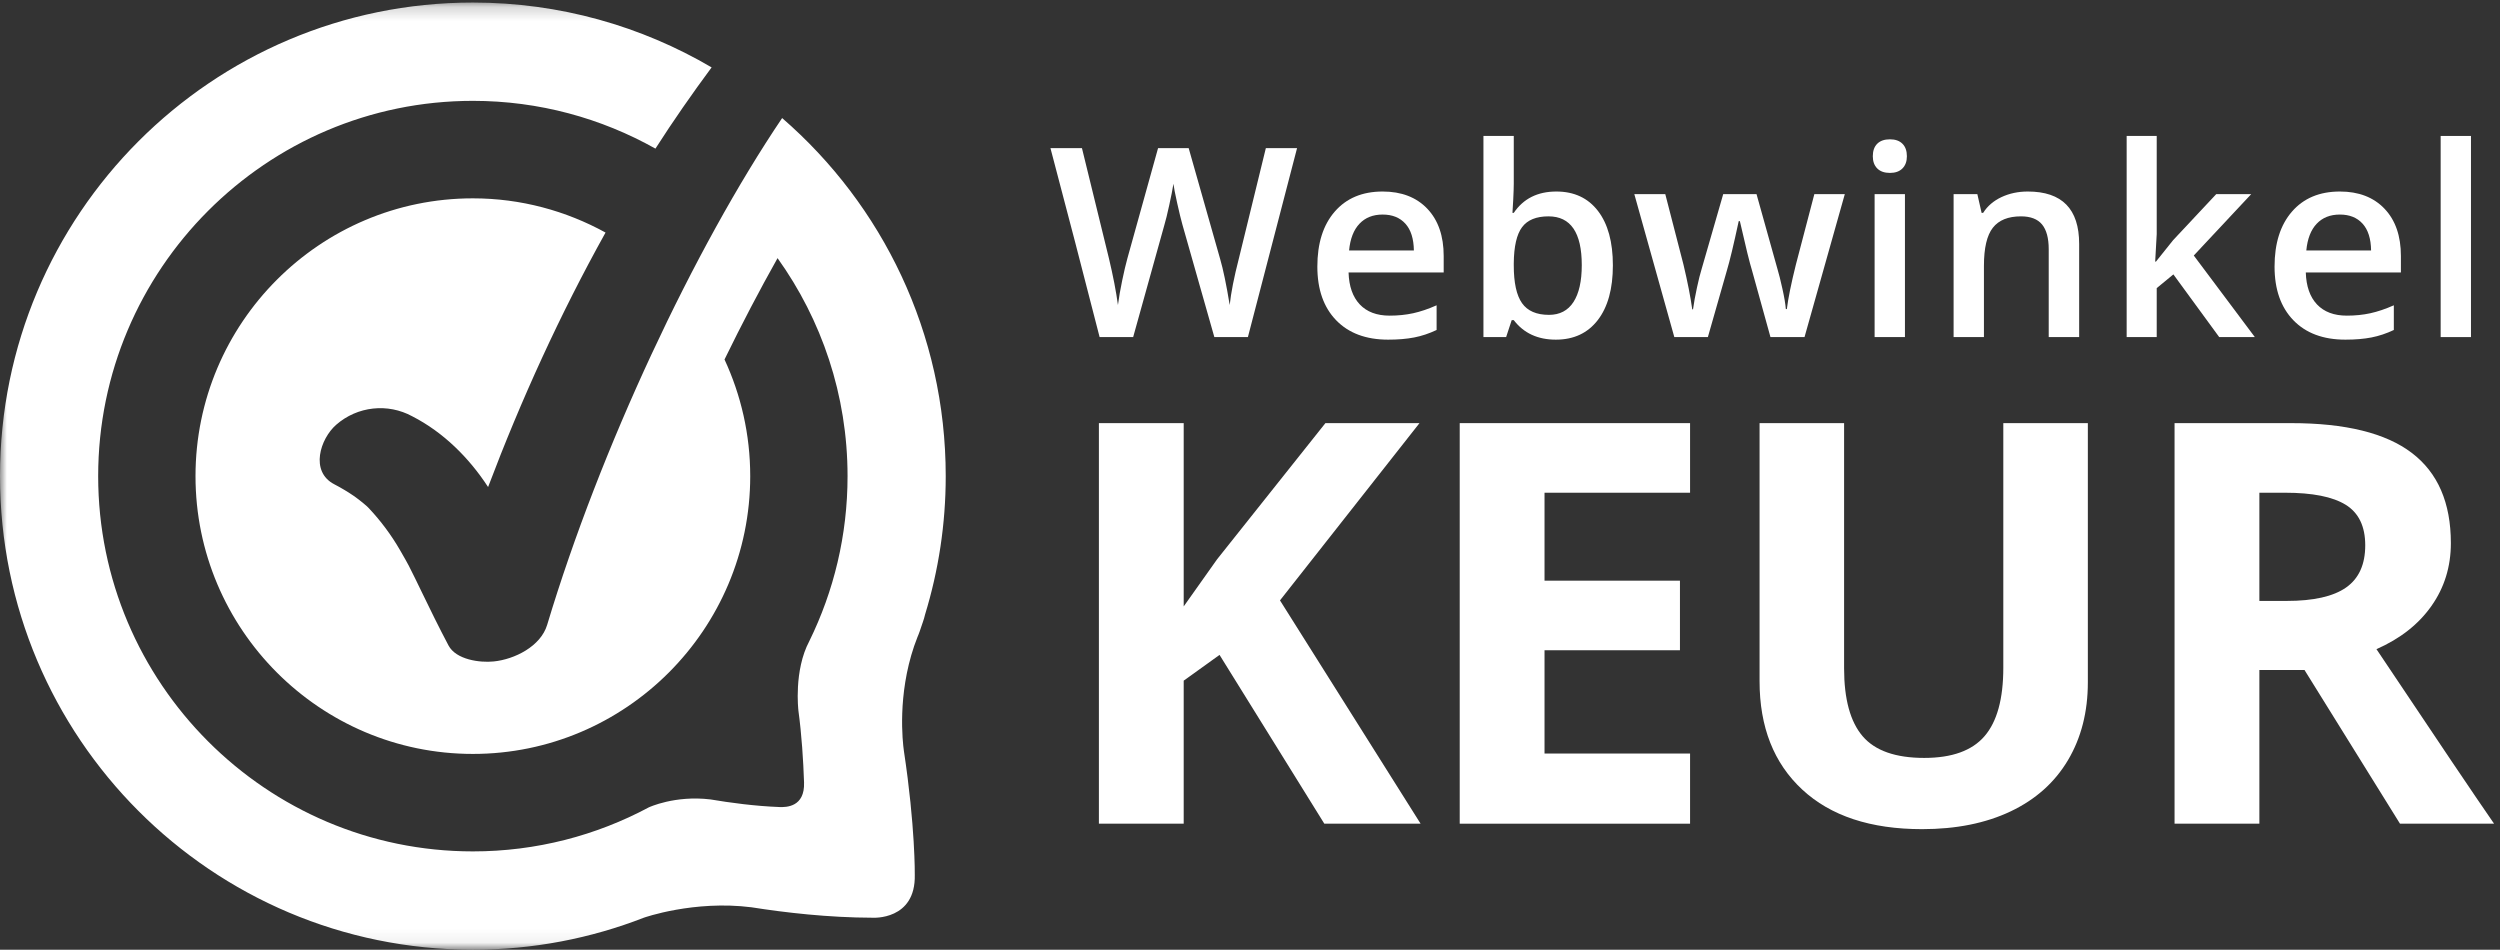 <?xml version="1.0" encoding="UTF-8"?>
<svg xmlns="http://www.w3.org/2000/svg" xmlns:xlink="http://www.w3.org/1999/xlink" width="179px" height="68px" viewBox="0 0 179 68" version="1.1">
  <rect x="0" y="0" width="179" height="68" fill="#333333" stroke="none"/>
  <title>wwk_logo_white-180x68</title>
  <desc>Created with Sketch.</desc>
  <defs>
    <polygon id="path-1" points="0 0.182 178.575 0.182 178.575 67.938 0 67.938"></polygon>
  </defs>
  <g id="Page-1" stroke="none" stroke-width="1" fill="none" fill-rule="evenodd">
    <g id="Banners" transform="translate(-1129, -191)">
      <g id="White" transform="translate(1129, 46)">
        <g id="wwk_logo_white-180x68" transform="translate(0, 145)">
          <g id="Full-logo-White">
            <g id="Logo-WebwinkelKeur-2019-(RGB)-OFFICIAL">
              <path d="M89.35,24.135 L86.947,24.135 L84.656,16.066 C84.557,15.713 84.433,15.206 84.286,14.542 C84.137,13.879 84.049,13.418 84.018,13.158 C83.956,13.555 83.856,14.066 83.717,14.694 C83.58,15.325 83.464,15.795 83.371,16.102 L81.134,24.135 L78.732,24.135 L76.985,17.361 L75.212,10.604 L77.467,10.604 L79.397,18.489 C79.699,19.755 79.915,20.872 80.045,21.84 C80.112,21.315 80.214,20.73 80.349,20.083 C80.484,19.434 80.608,18.909 80.719,18.508 L82.918,10.604 L85.108,10.604 L87.363,18.545 C87.578,19.279 87.807,20.377 88.047,21.84 C88.139,20.957 88.361,19.834 88.712,18.471 L90.635,10.604 L92.87,10.604 L89.35,24.135" id="Fill-1" fill="#FFFFFF"></path>
              <path d="M98.997,15.362 C98.307,15.362 97.755,15.58 97.339,16.019 C96.922,16.457 96.675,17.095 96.594,17.933 L101.234,17.933 C101.221,17.089 101.018,16.449 100.624,16.014 C100.23,15.579 99.688,15.362 98.997,15.362 Z M99.394,24.319 C97.806,24.319 96.563,23.856 95.666,22.927 C94.77,22 94.322,20.72 94.322,19.09 C94.322,17.419 94.737,16.106 95.57,15.149 C96.401,14.192 97.544,13.713 98.997,13.713 C100.347,13.713 101.413,14.124 102.196,14.945 C102.977,15.767 103.368,16.895 103.368,18.332 L103.368,19.508 L96.557,19.508 C96.588,20.502 96.856,21.264 97.362,21.798 C97.867,22.332 98.579,22.6 99.497,22.6 C100.1,22.6 100.663,22.542 101.183,22.428 C101.704,22.313 102.264,22.125 102.861,21.859 L102.861,23.627 C102.33,23.879 101.794,24.058 101.253,24.163 C100.71,24.268 100.092,24.319 99.394,24.319 L99.394,24.319 Z" id="Fill-2" fill="#FFFFFF"></path>
              <path d="M110.871,15.491 C109.997,15.491 109.366,15.749 108.981,16.264 C108.595,16.78 108.397,17.642 108.386,18.851 L108.386,18.999 C108.386,20.245 108.582,21.148 108.976,21.705 C109.371,22.265 110.014,22.544 110.908,22.544 C111.677,22.544 112.262,22.238 112.659,21.627 C113.056,21.016 113.255,20.134 113.255,18.98 C113.255,16.654 112.46,15.491 110.871,15.491 Z M111.435,13.713 C112.71,13.713 113.703,14.178 114.414,15.102 C115.126,16.028 115.482,17.327 115.482,18.999 C115.482,20.677 115.122,21.984 114.401,22.918 C113.68,23.854 112.678,24.319 111.398,24.319 C110.104,24.319 109.099,23.855 108.386,22.923 L108.237,22.923 L107.839,24.135 L106.214,24.135 L106.214,9.734 L108.386,9.734 L108.386,13.158 C108.386,13.412 108.372,13.788 108.348,14.287 C108.324,14.788 108.305,15.105 108.292,15.241 L108.386,15.241 C109.075,14.223 110.091,13.713 111.435,13.713 L111.435,13.713 Z" id="Fill-3" fill="#FFFFFF"></path>
              <path d="M126.765,24.135 L125.443,19.359 C125.284,18.854 124.993,17.679 124.575,15.835 L124.492,15.835 C124.134,17.5 123.852,18.681 123.642,19.379 L122.284,24.135 L119.881,24.135 L117.017,13.9 L119.234,13.9 L120.536,18.943 C120.832,20.19 121.042,21.257 121.164,22.146 L121.221,22.146 C121.282,21.695 121.376,21.178 121.502,20.595 C121.629,20.013 121.737,19.576 121.83,19.285 L123.382,13.9 L125.767,13.9 L127.273,19.285 C127.366,19.588 127.482,20.051 127.62,20.673 C127.759,21.297 127.84,21.782 127.865,22.127 L127.939,22.127 C128.031,21.368 128.246,20.307 128.586,18.943 L129.907,13.9 L132.088,13.9 L129.204,24.135 L126.765,24.135" id="Fill-4" fill="#FFFFFF"></path>
              <path d="M134.222,24.135 L136.394,24.135 L136.394,13.9 L134.222,13.9 L134.222,24.135 Z M134.093,11.188 C134.093,10.799 134.2,10.5 134.412,10.29 C134.624,10.08 134.928,9.975 135.321,9.975 C135.704,9.975 136.002,10.08 136.213,10.29 C136.426,10.5 136.533,10.799 136.533,11.188 C136.533,11.558 136.426,11.85 136.213,12.062 C136.002,12.275 135.704,12.381 135.321,12.381 C134.928,12.381 134.624,12.275 134.412,12.062 C134.2,11.85 134.093,11.558 134.093,11.188 L134.093,11.188 Z" id="Fill-5" fill="#FFFFFF"></path>
              <path d="M148.868,24.135 L146.688,24.135 L146.688,17.842 C146.688,17.053 146.53,16.463 146.213,16.074 C145.895,15.686 145.391,15.491 144.701,15.491 C143.783,15.491 143.113,15.763 142.688,16.306 C142.262,16.85 142.05,17.758 142.05,19.036 L142.05,24.135 L139.878,24.135 L139.878,13.9 L141.578,13.9 L141.883,15.241 L141.993,15.241 C142.302,14.754 142.739,14.378 143.306,14.112 C143.873,13.847 144.501,13.713 145.191,13.713 C147.643,13.713 148.868,14.963 148.868,17.463 L148.868,24.135" id="Fill-6" fill="#FFFFFF"></path>
              <polyline id="Fill-7" fill="#FFFFFF" points="154.367 18.731 155.596 17.195 158.682 13.9 161.186 13.9 157.075 18.295 161.446 24.135 158.895 24.135 155.614 19.647 154.421 20.628 154.421 24.135 152.269 24.135 152.269 9.734 154.421 9.734 154.421 16.759 154.311 18.731 154.367 18.731"></polyline>
              <path d="M167.535,15.362 C166.843,15.362 166.292,15.58 165.876,16.019 C165.46,16.457 165.212,17.095 165.132,17.933 L169.77,17.933 C169.758,17.089 169.555,16.449 169.16,16.014 C168.767,15.579 168.224,15.362 167.535,15.362 Z M167.931,24.319 C166.342,24.319 165.1,23.856 164.203,22.927 C163.307,22 162.858,20.72 162.858,19.09 C162.858,17.419 163.274,16.106 164.106,15.149 C164.938,14.192 166.08,13.713 167.535,13.713 C168.883,13.713 169.949,14.124 170.732,14.945 C171.514,15.767 171.905,16.895 171.905,18.332 L171.905,19.508 L165.095,19.508 C165.125,20.502 165.394,21.264 165.898,21.798 C166.404,22.332 167.116,22.6 168.034,22.6 C168.637,22.6 169.199,22.542 169.72,22.428 C170.24,22.313 170.8,22.125 171.398,21.859 L171.398,23.627 C170.868,23.879 170.331,24.058 169.79,24.163 C169.247,24.268 168.628,24.319 167.931,24.319 L167.931,24.319 Z" id="Fill-8" fill="#FFFFFF"></path>
              <polygon id="Fill-9" fill="#FFFFFF" points="174.751 24.135 176.922 24.135 176.922 9.734 174.751 9.734"></polygon>
              <polyline id="Fill-10" fill="#FFFFFF" points="101.715 58.976 94.821 58.976 87.319 46.891 84.753 48.735 84.753 58.976 78.681 58.976 78.681 30.296 84.753 30.296 84.753 43.419 87.143 40.046 94.899 30.296 101.636 30.296 91.647 42.988 101.715 58.976"></polyline>
              <polyline id="Fill-11" fill="#FFFFFF" points="121.009 58.976 104.516 58.976 104.516 30.296 121.009 30.296 121.009 35.279 110.588 35.279 110.588 41.576 120.284 41.576 120.284 46.558 110.588 46.558 110.588 53.953 121.009 53.953 121.009 58.976"></polyline>
              <path d="M149.49,30.296 L149.49,48.854 C149.49,50.972 149.015,52.829 148.069,54.424 C147.122,56.02 145.754,57.243 143.965,58.093 C142.176,58.943 140.06,59.367 137.619,59.367 C133.937,59.367 131.077,58.423 129.04,56.533 C127.004,54.643 125.985,52.057 125.985,48.775 L125.985,30.296 L132.037,30.296 L132.037,47.852 C132.037,50.063 132.482,51.684 133.369,52.718 C134.256,53.751 135.726,54.267 137.775,54.267 C139.76,54.267 141.2,53.748 142.095,52.707 C142.989,51.669 143.437,50.037 143.437,47.813 L143.437,30.296 L149.49,30.296" id="Fill-12" fill="#FFFFFF"></path>
              <path d="M161.771,43.026 L163.729,43.026 C165.648,43.026 167.066,42.706 167.979,42.066 C168.894,41.425 169.351,40.418 169.351,39.044 C169.351,37.685 168.883,36.718 167.95,36.141 C167.016,35.566 165.571,35.279 163.611,35.279 L161.771,35.279 L161.771,43.026 Z M161.771,47.971 L161.771,58.976 L155.698,58.976 L155.698,30.296 L164.042,30.296 C167.934,30.296 170.812,31.005 172.68,32.425 C174.548,33.842 175.482,35.998 175.482,38.888 C175.482,40.574 175.018,42.076 174.09,43.389 C173.163,44.705 171.851,45.734 170.154,46.479 C174.463,52.927 177.271,57.092 178.575,58.976 L171.839,58.976 L165.002,47.971 L161.771,47.971 L161.771,47.971 Z" id="Fill-13" fill="#FFFFFF"></path>
              <g id="Logo">
                <mask id="mask-2" fill="white">
                  <use xlink:href="#path-1"></use>
                </mask>
                <g id="Clip-14"></g>
                <path d="M56.001,8.453 C49.705,17.779 42.953,32.164 39.176,44.741 C38.714,46.28 36.841,47.211 35.349,47.36 C34.362,47.463 32.658,47.237 32.115,46.219 C31.432,44.928 30.789,43.619 30.154,42.301 C29.878,41.725 29.598,41.152 29.308,40.582 L29.261,40.489 C29.188,40.356 29.115,40.218 29.039,40.084 C28.91,39.851 28.776,39.614 28.638,39.383 C28.015,38.306 27.269,37.302 26.416,36.394 L26.278,36.256 C26.194,36.185 26.112,36.112 26.028,36.042 C25.817,35.871 25.605,35.699 25.383,35.542 C24.919,35.224 24.436,34.934 23.937,34.675 C22.176,33.765 22.922,31.415 24.076,30.409 C25.587,29.089 27.76,28.848 29.523,29.81 C31.752,30.953 33.591,32.787 34.947,34.871 C37.308,28.626 40.1,22.5 43.357,16.651 C40.532,15.099 37.301,14.201 33.858,14.201 C22.907,14.201 13.998,23.123 13.998,34.092 C13.998,45.058 22.907,53.981 33.858,53.981 C44.808,53.981 53.716,45.058 53.716,34.092 C53.716,31.109 53.054,28.281 51.875,25.739 C53.108,23.212 54.384,20.775 55.673,18.482 C58.823,22.885 60.685,28.273 60.685,34.092 C60.685,38.329 59.698,42.338 57.946,45.906 C56.825,48.014 57.164,50.848 57.164,50.848 L57.162,50.85 C57.402,52.617 57.517,54.461 57.57,56.022 C57.632,57.795 56.284,57.802 55.811,57.784 C54.052,57.718 52.263,57.474 50.863,57.238 L50.861,57.238 C48.313,56.932 46.453,57.808 46.453,57.808 C42.695,59.818 38.407,60.96 33.858,60.96 C19.065,60.96 7.029,48.907 7.029,34.092 C7.029,19.276 19.065,7.221 33.858,7.221 C38.601,7.221 43.058,8.468 46.929,10.641 C48.201,8.654 49.55,6.719 50.952,4.825 C45.934,1.878 40.095,0.182 33.858,0.182 C15.158,0.182 0,15.364 0,34.091 C0,52.818 15.158,68 33.858,68 C38.177,68 42.306,67.185 46.103,65.706 C46.103,65.706 49.688,64.439 53.808,64.962 C56.202,65.341 59.311,65.702 62.482,65.709 C62.482,65.709 65.574,65.911 65.498,62.633 C65.498,62.633 65.54,59.195 64.721,53.783 C64.62,53.077 64.257,49.779 65.452,46.26 C65.536,46.044 65.614,45.827 65.693,45.609 C65.744,45.478 65.804,45.351 65.847,45.214 C65.995,44.75 66.157,44.364 66.237,43.993 C67.195,40.861 67.714,37.537 67.714,34.091 C67.714,23.846 63.173,14.67 56.001,8.453" id="Fill-15" fill="#FFFFFF" mask="url(#mask-2)"></path>
                <path d="M33.858,7.221 C19.065,7.221 7.029,19.276 7.029,34.092 C7.029,48.907 19.065,60.96 33.858,60.96 C38.407,60.96 42.695,59.818 46.453,57.808 C46.453,57.808 48.313,56.932 50.861,57.238 L50.863,57.238 C52.263,57.474 54.052,57.718 55.811,57.784 C56.284,57.802 57.632,57.795 57.57,56.022 C57.517,54.461 57.402,52.617 57.162,50.85 L57.164,50.848 C57.164,50.848 56.825,48.014 57.946,45.906 C59.698,42.338 60.685,38.329 60.685,34.092 C60.685,28.273 58.823,22.885 55.673,18.482 C54.384,20.775 53.108,23.212 51.875,25.739 C53.054,28.281 53.716,31.109 53.716,34.092 C53.716,45.058 44.808,53.981 33.858,53.981 C22.907,53.981 13.998,45.058 13.998,34.092 C13.998,23.123 22.907,14.201 33.858,14.201 C37.301,14.201 40.532,15.099 43.357,16.651 C40.1,22.5 37.308,28.626 34.947,34.871 C33.591,32.787 31.752,30.953 29.523,29.81 C27.76,28.848 25.587,29.089 24.076,30.409 C22.922,31.415 22.176,33.765 23.937,34.675 C24.436,34.934 24.919,35.224 25.383,35.542 C25.605,35.699 25.817,35.871 26.028,36.042 C26.112,36.112 26.194,36.185 26.278,36.256 L26.416,36.394 C27.269,37.302 28.015,38.306 28.638,39.383 C28.776,39.614 28.91,39.851 29.039,40.084 C29.115,40.218 29.188,40.356 29.261,40.489 L29.308,40.582 C29.598,41.152 29.878,41.725 30.154,42.301 C30.789,43.619 31.432,44.928 32.115,46.219 C32.658,47.237 34.362,47.463 35.349,47.36 C36.841,47.211 38.714,46.28 39.176,44.741 C42.953,32.164 49.705,17.779 56.001,8.453 C54.437,7.096 52.748,5.88 50.952,4.825 C49.55,6.719 48.201,8.654 46.929,10.641 C43.058,8.468 38.601,7.221 33.858,7.221" id="Fill-17" mask="url(#mask-2)"></path>
              </g>
            </g>
          </g>
        </g>
      </g>
    </g>
  </g>
</svg>
